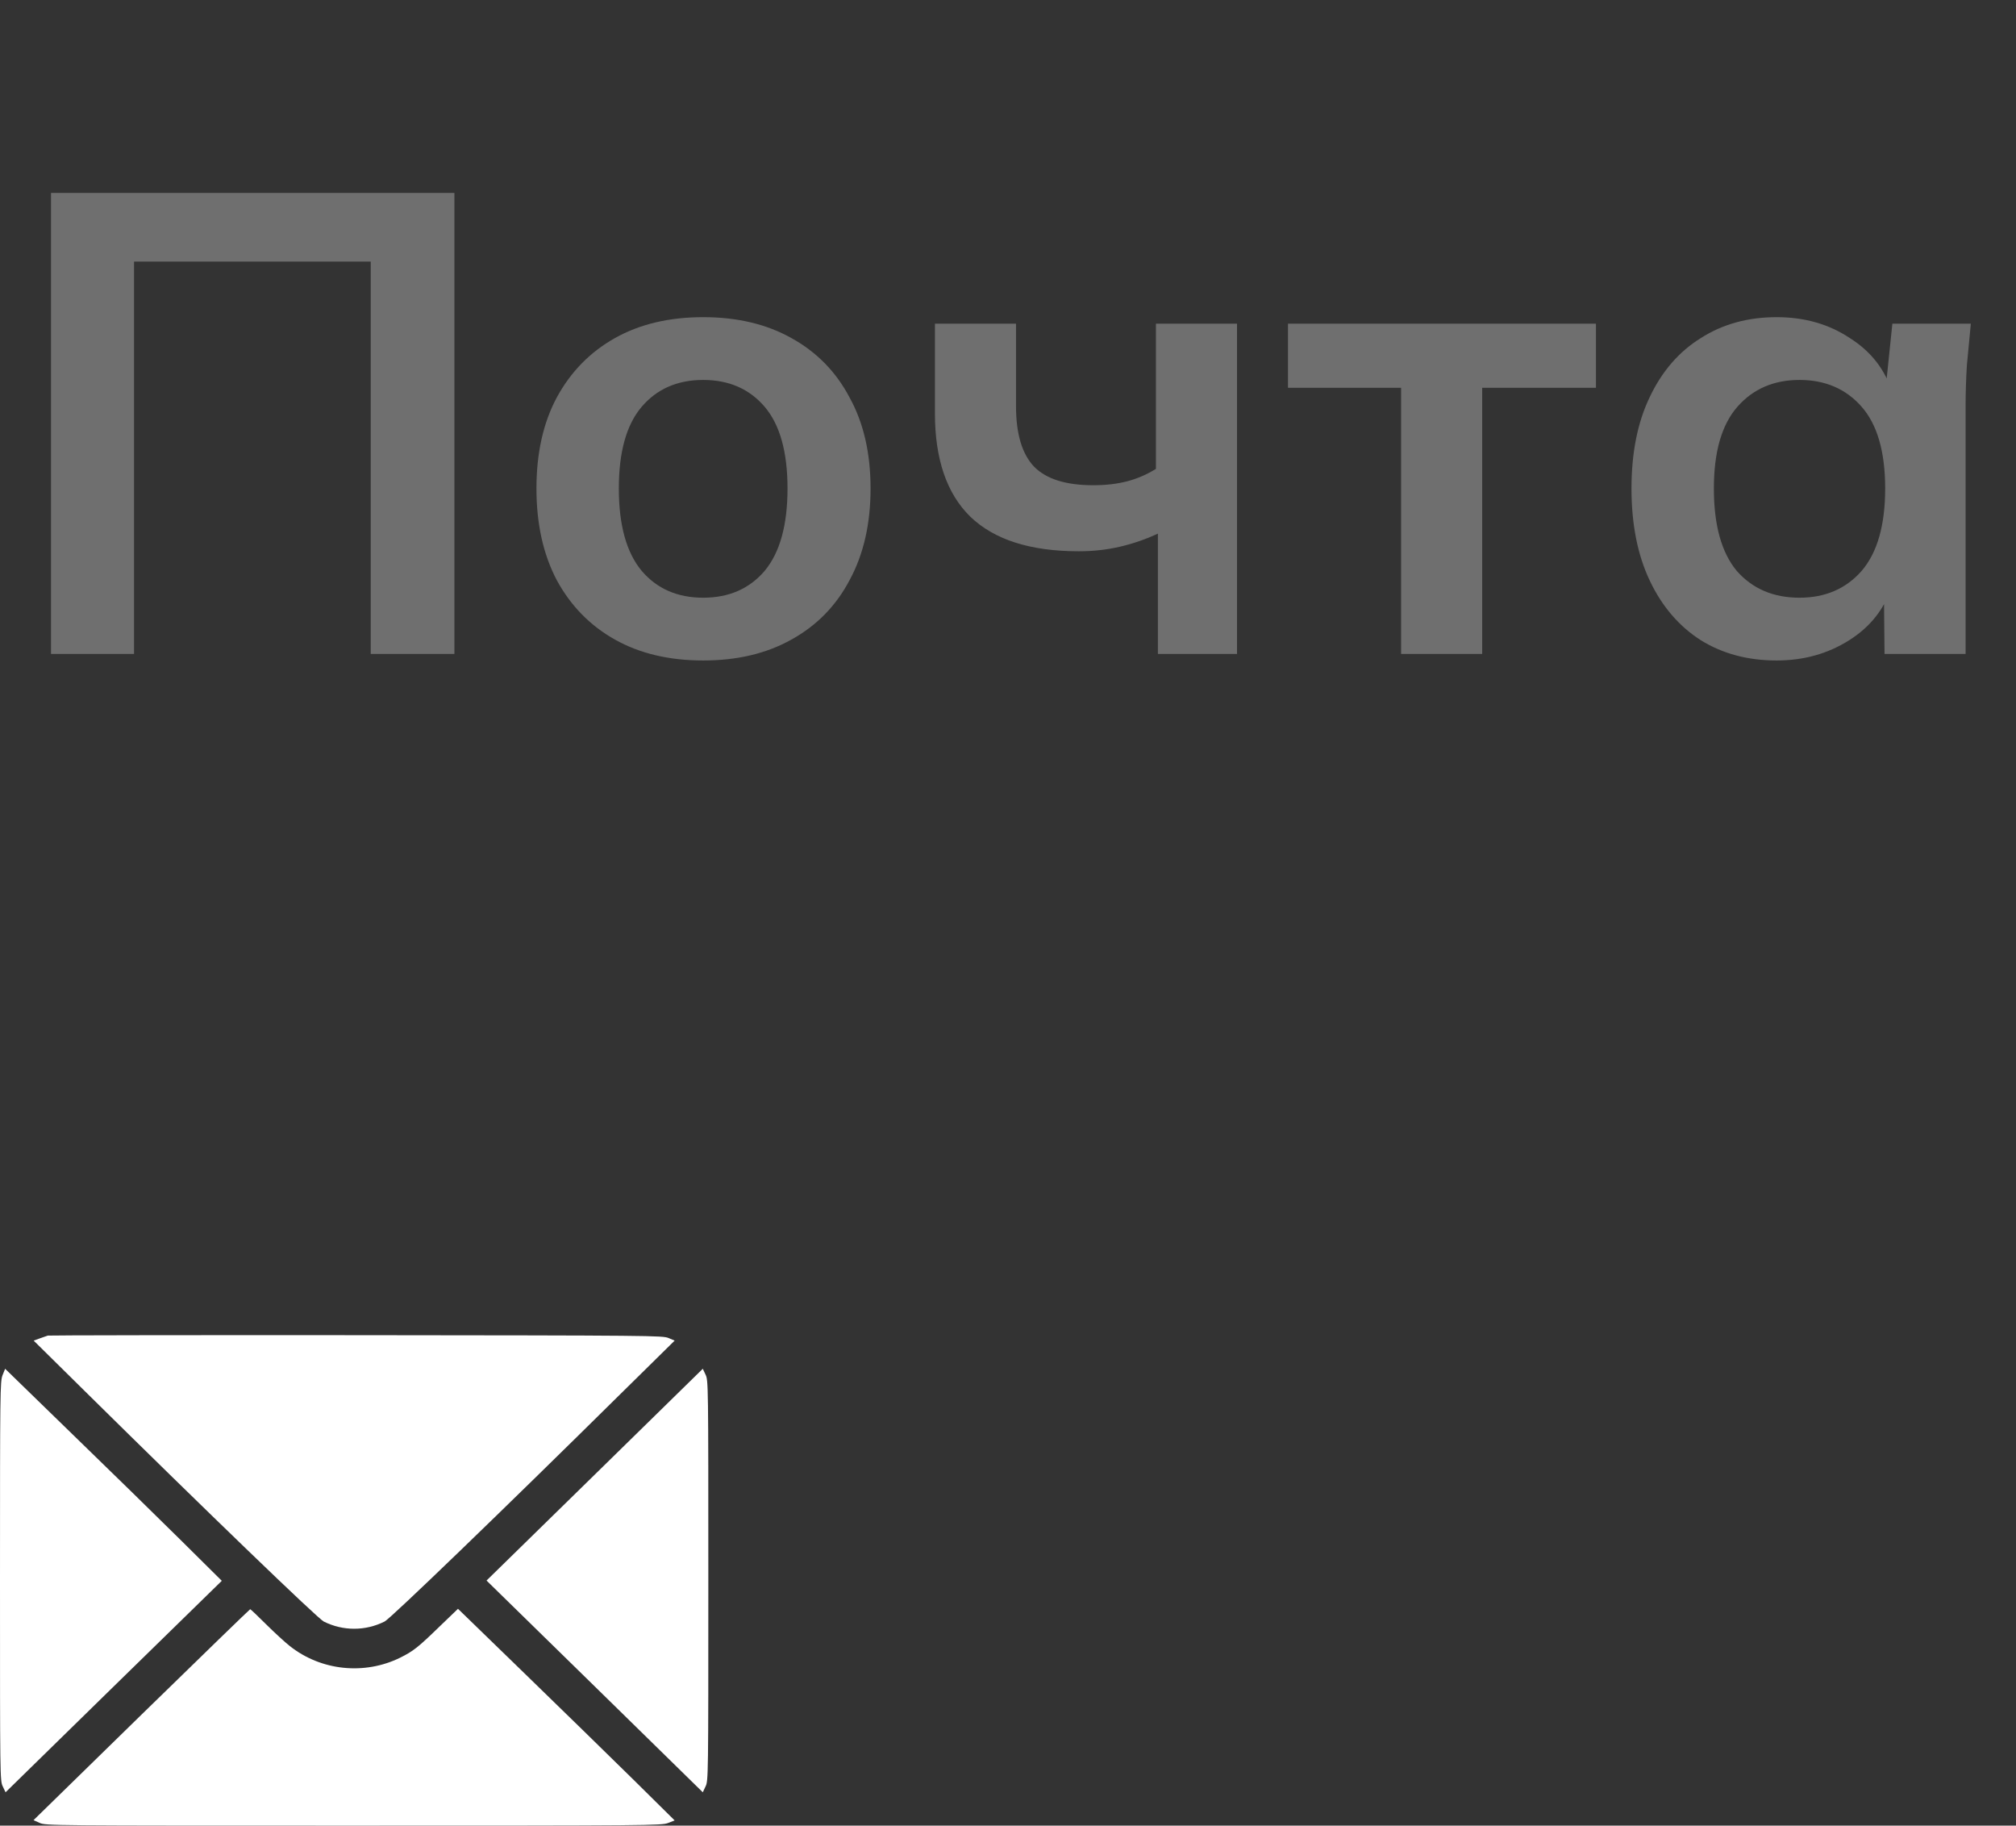 <?xml version="1.0" encoding="UTF-8"?> <svg xmlns="http://www.w3.org/2000/svg" width="74" height="67" viewBox="0 0 74 67" fill="none"><rect x="0" y="0" width="74" height="67" fill="#333333" stroke="none"/> <path d="M1.872 24V7.08H16.68V24H13.608V9.6H4.92V24H1.872ZM25.811 24.24C24.563 24.24 23.483 23.984 22.571 23.472C21.659 22.96 20.947 22.232 20.435 21.288C19.939 20.344 19.691 19.224 19.691 17.928C19.691 16.632 19.939 15.52 20.435 14.592C20.947 13.648 21.659 12.92 22.571 12.408C23.483 11.896 24.563 11.64 25.811 11.64C27.059 11.64 28.139 11.896 29.051 12.408C29.979 12.92 30.691 13.648 31.187 14.592C31.699 15.52 31.955 16.632 31.955 17.928C31.955 19.224 31.699 20.344 31.187 21.288C30.691 22.232 29.979 22.96 29.051 23.472C28.139 23.984 27.059 24.24 25.811 24.24ZM25.811 21.936C26.755 21.936 27.507 21.608 28.067 20.952C28.627 20.28 28.907 19.272 28.907 17.928C28.907 16.584 28.627 15.584 28.067 14.928C27.507 14.272 26.755 13.944 25.811 13.944C24.867 13.944 24.115 14.272 23.555 14.928C22.995 15.584 22.715 16.584 22.715 17.928C22.715 19.272 22.995 20.28 23.555 20.952C24.115 21.608 24.867 21.936 25.811 21.936ZM42.502 24V19.584C42.054 19.792 41.59 19.952 41.11 20.064C40.63 20.176 40.126 20.232 39.598 20.232C37.822 20.232 36.494 19.808 35.614 18.96C34.75 18.112 34.318 16.848 34.318 15.168V11.88H37.294V14.904C37.294 15.928 37.518 16.672 37.966 17.136C38.414 17.584 39.134 17.808 40.126 17.808C40.59 17.808 41.006 17.76 41.374 17.664C41.742 17.568 42.094 17.416 42.43 17.208V11.88H45.406V24H42.502ZM51.429 24V14.232H47.277V11.88H58.581V14.232H54.405V24H51.429ZM65.214 24.24C64.158 24.24 63.23 23.992 62.43 23.496C61.63 22.984 61.006 22.256 60.558 21.312C60.11 20.368 59.886 19.24 59.886 17.928C59.886 16.616 60.11 15.496 60.558 14.568C61.006 13.624 61.63 12.904 62.43 12.408C63.23 11.896 64.158 11.64 65.214 11.64C66.238 11.64 67.134 11.896 67.902 12.408C68.686 12.904 69.206 13.576 69.462 14.424H69.198L69.462 11.88H72.342C72.294 12.376 72.246 12.88 72.198 13.392C72.166 13.904 72.15 14.408 72.15 14.904V24H69.174L69.15 21.504H69.438C69.182 22.336 68.662 23 67.878 23.496C67.094 23.992 66.206 24.24 65.214 24.24ZM66.054 21.936C66.998 21.936 67.758 21.608 68.334 20.952C68.91 20.28 69.198 19.272 69.198 17.928C69.198 16.584 68.91 15.584 68.334 14.928C67.758 14.272 66.998 13.944 66.054 13.944C65.11 13.944 64.35 14.272 63.774 14.928C63.198 15.584 62.91 16.584 62.91 17.928C62.91 19.272 63.19 20.28 63.75 20.952C64.326 21.608 65.094 21.936 66.054 21.936Z" fill="#6F6F6F"></path> <path d="M1.755 49.016C1.715 49.031 1.577 49.076 1.455 49.121L1.236 49.201L3.109 51.05C7.581 55.465 11.662 59.398 11.881 59.509C12.588 59.864 13.412 59.864 14.119 59.509C14.338 59.398 18.419 55.465 22.886 51.05L24.764 49.201L24.54 49.106C24.326 49.016 23.995 49.011 13.076 49.001C6.894 48.996 1.796 49.006 1.755 49.016Z" fill="white"></path> <path d="M0.092 50.474C0.005 50.705 0 51.041 0 58.031C0 65.241 0 65.351 0.102 65.562L0.204 65.777L4.172 61.894L8.141 58.016L6.64 56.528C5.816 55.711 4.025 53.962 2.661 52.639L0.188 50.234L0.092 50.474Z" fill="white"></path> <path d="M21.828 54.122L17.859 58.006L21.828 61.889L25.797 65.777L25.898 65.562C26 65.351 26 65.241 26 58.006C26 50.77 26 50.66 25.898 50.449L25.797 50.234L21.828 54.122Z" fill="white"></path> <path d="M5.195 62.926L1.231 66.8L1.455 66.9C1.679 67 1.75 67 12.975 67C23.904 67 24.28 66.995 24.519 66.905L24.764 66.81L23.222 65.286C22.372 64.45 20.581 62.701 19.243 61.403L16.811 59.043L16.139 59.689C15.345 60.461 15.172 60.596 14.689 60.837C13.376 61.483 11.784 61.318 10.639 60.411C10.466 60.276 10.079 59.92 9.769 59.614C9.464 59.309 9.199 59.058 9.184 59.058C9.169 59.058 7.372 60.802 5.195 62.926Z" fill="white"></path> </svg> 